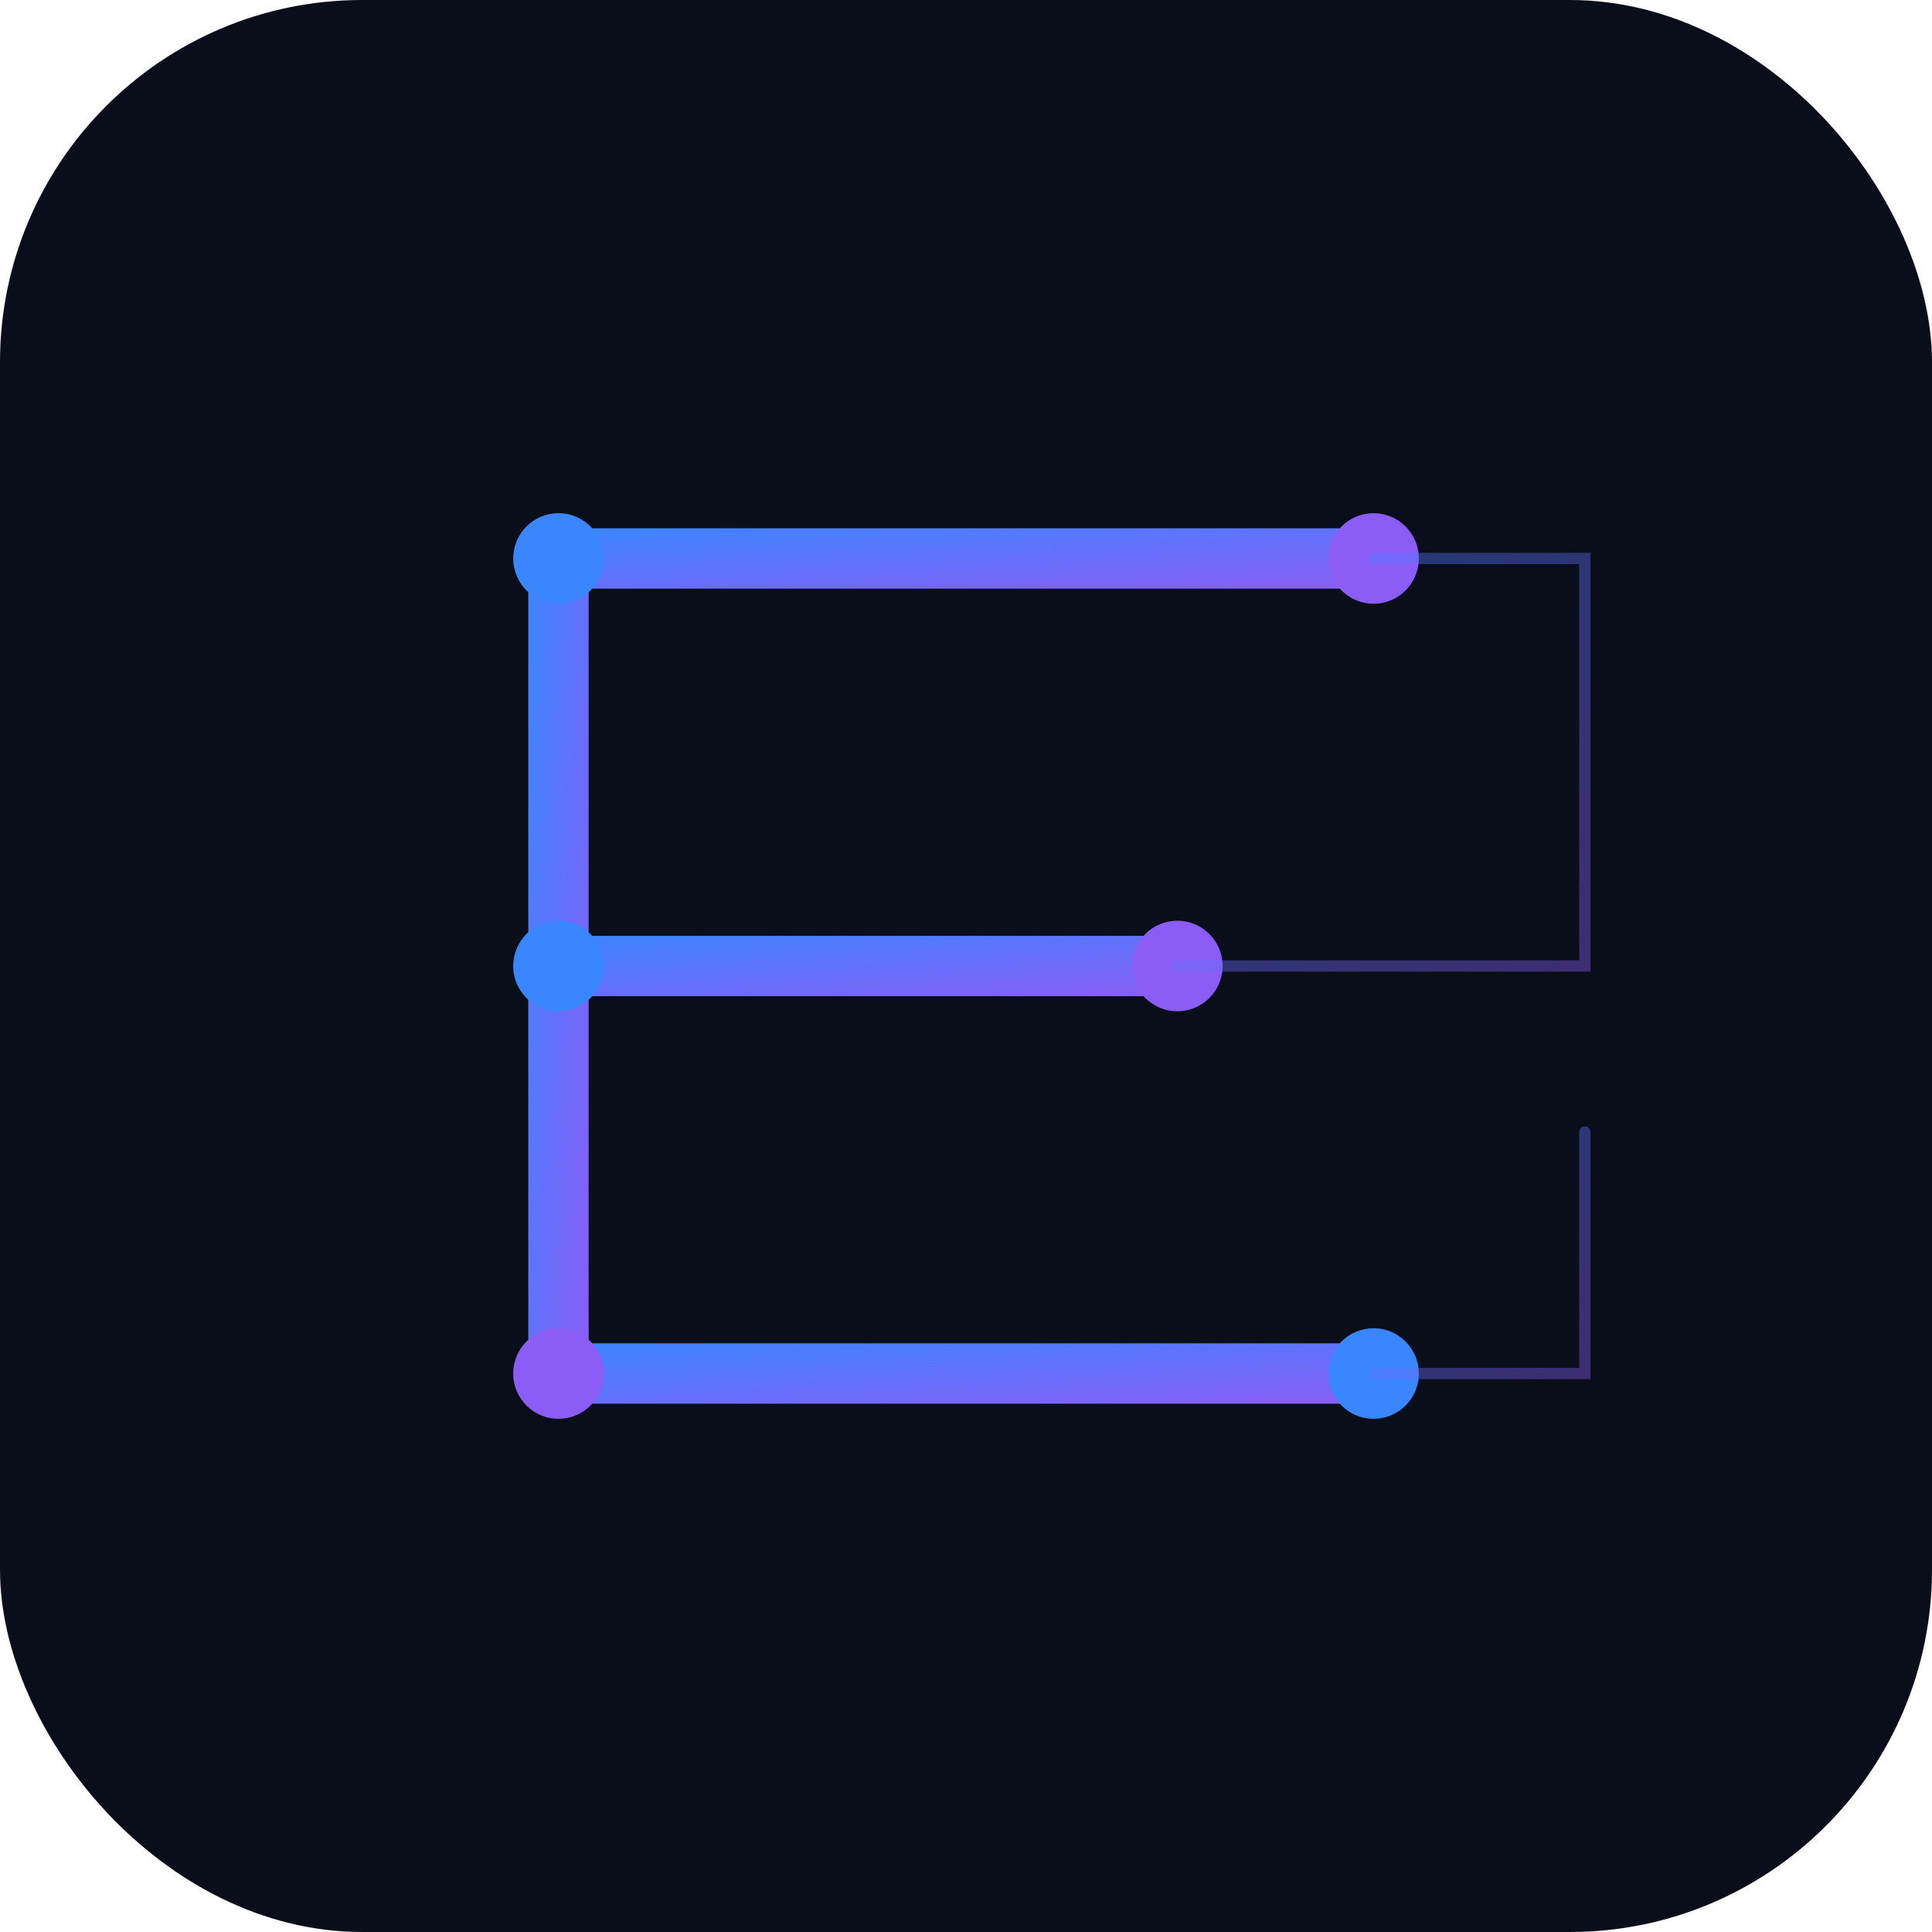 <svg width="512" height="512" viewBox="0 0 512 512" fill="none" xmlns="http://www.w3.org/2000/svg">
  <!-- Dark background -->
  <rect width="512" height="512" fill="#0A0E1A" rx="96"/>
  
  <!-- Glow effect -->
  <defs>
    <linearGradient id="neonGradient" x1="0%" y1="0%" x2="100%" y2="100%">
      <stop offset="0%" style="stop-color:#3A86FF;stop-opacity:1" />
      <stop offset="100%" style="stop-color:#8B5CF6;stop-opacity:1" />
    </linearGradient>
    
    <filter id="glow">
      <feGaussianBlur stdDeviation="8" result="coloredBlur"/>
      <feMerge>
        <feMergeNode in="coloredBlur"/>
        <feMergeNode in="SourceGraphic"/>
      </feMerge>
    </filter>
    
    <filter id="strongGlow">
      <feGaussianBlur stdDeviation="12" result="coloredBlur"/>
      <feMerge>
        <feMergeNode in="coloredBlur"/>
        <feMergeNode in="SourceGraphic"/>
      </feMerge>
    </filter>
  </defs>
  
  <!-- Abstract "E" formed by circuit-like lines -->
  <!-- Top horizontal line -->
  <rect x="140" y="140" width="232" height="16" fill="url(#neonGradient)" filter="url(#glow)" rx="8"/>
  
  <!-- Middle horizontal line -->
  <rect x="140" y="248" width="180" height="16" fill="url(#neonGradient)" filter="url(#glow)" rx="8"/>
  
  <!-- Bottom horizontal line -->
  <rect x="140" y="356" width="232" height="16" fill="url(#neonGradient)" filter="url(#glow)" rx="8"/>
  
  <!-- Vertical line (spine of E) -->
  <rect x="140" y="140" width="16" height="232" fill="url(#neonGradient)" filter="url(#strongGlow)" rx="8"/>
  
  <!-- Circuit nodes (glowing dots) -->
  <circle cx="148" cy="148" r="12" fill="#3A86FF" filter="url(#strongGlow)"/>
  <circle cx="148" cy="256" r="12" fill="#3A86FF" filter="url(#strongGlow)"/>
  <circle cx="148" cy="364" r="12" fill="#8B5CF6" filter="url(#strongGlow)"/>
  <circle cx="364" cy="148" r="12" fill="#8B5CF6" filter="url(#strongGlow)"/>
  <circle cx="312" cy="256" r="12" fill="#8B5CF6" filter="url(#strongGlow)"/>
  <circle cx="364" cy="364" r="12" fill="#3A86FF" filter="url(#strongGlow)"/>
  
  <!-- Subtle circuit traces -->
  <path d="M 364 148 L 420 148 L 420 256 L 312 256" stroke="url(#neonGradient)" stroke-width="3" fill="none" opacity="0.4" stroke-linecap="round"/>
  <path d="M 364 364 L 420 364 L 420 300" stroke="url(#neonGradient)" stroke-width="3" fill="none" opacity="0.4" stroke-linecap="round"/>
</svg>
